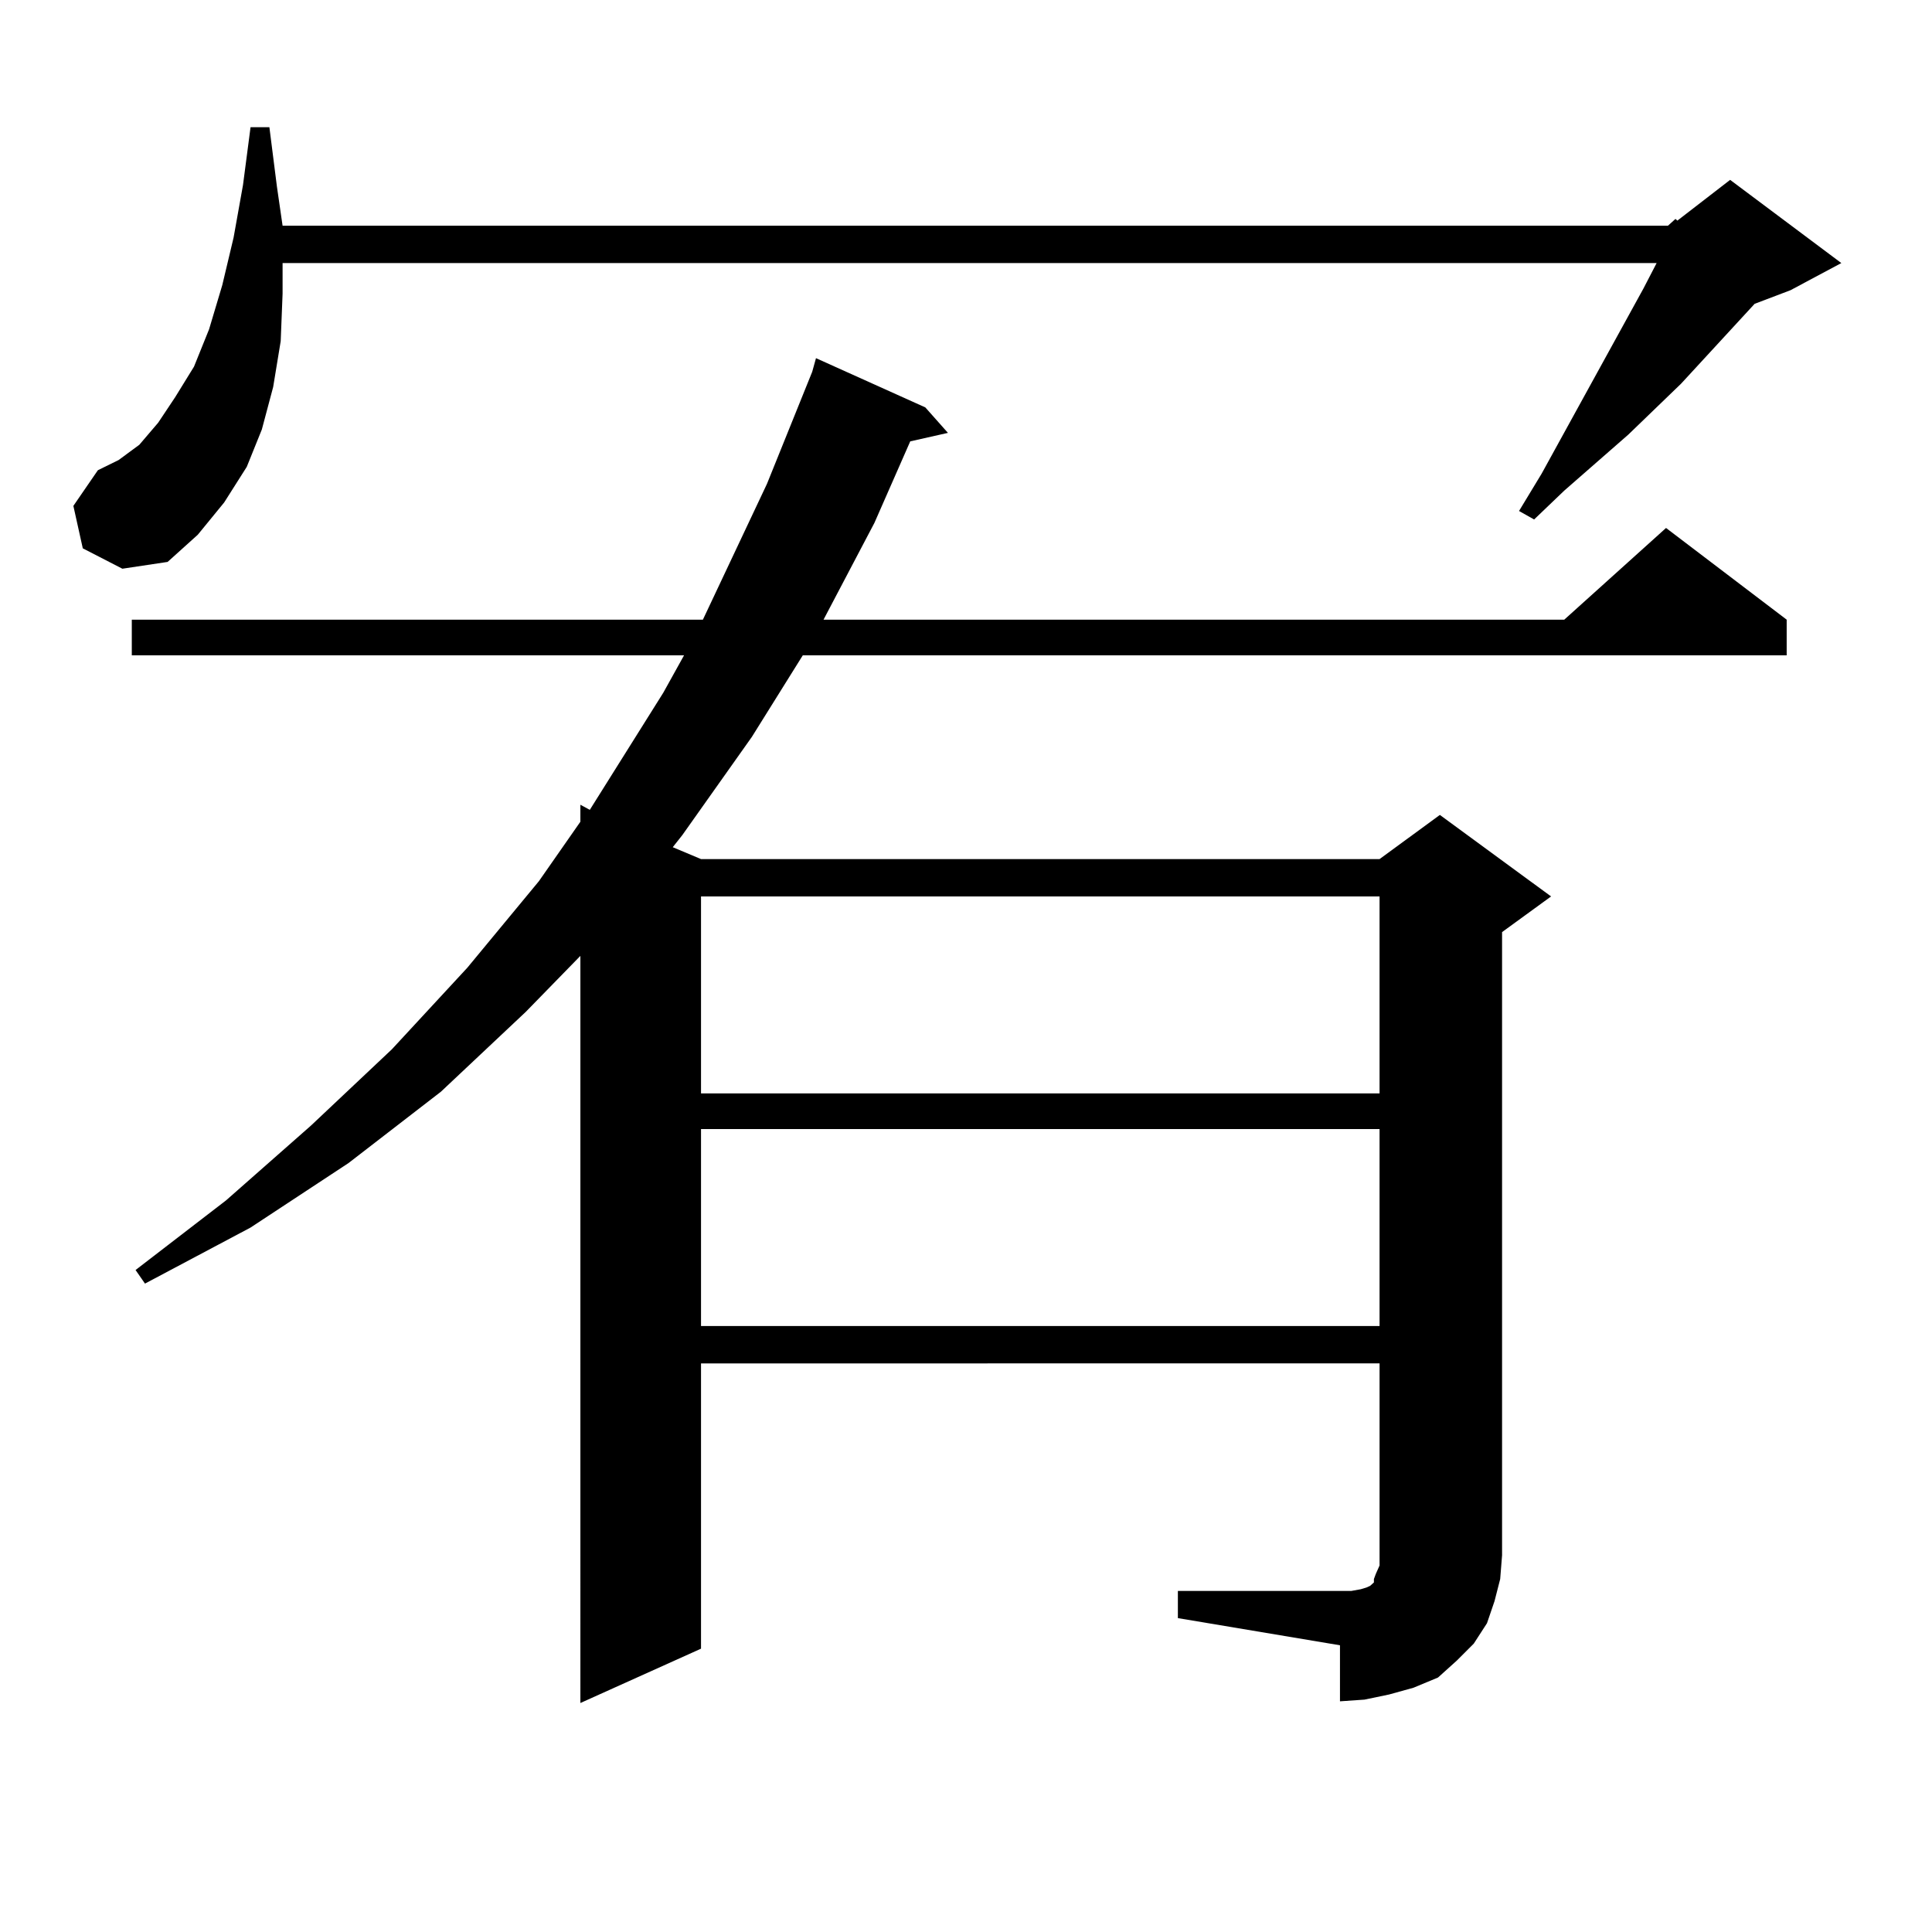 <?xml version="1.0" encoding="utf-8"?>
<!-- Generator: Adobe Illustrator 16.0.0, SVG Export Plug-In . SVG Version: 6.00 Build 0)  -->
<!DOCTYPE svg PUBLIC "-//W3C//DTD SVG 1.1//EN" "http://www.w3.org/Graphics/SVG/1.1/DTD/svg11.dtd">
<svg version="1.1" id="图层_1" xmlns="http://www.w3.org/2000/svg" xmlns:xlink="http://www.w3.org/1999/xlink" x="0px" y="0px"
	 width="1000px" height="1000px" viewBox="0 0 1000 1000" enable-background="new 0 0 1000 1000" xml:space="preserve">
<path d="M863.32,116.828l3.902-3.516l0.976,0.879l27.316-21.094l57.56,43.066l-26.341,14.063l-18.536,7.031l-38.048,41.309
	l-27.316,26.367l-33.17,29.004l-15.609,14.941l-7.805-4.395l11.707-19.336l52.682-95.801l6.829-13.184H146.265v15.82l-0.976,24.609
	l-3.902,23.73l-5.854,21.973l-7.805,19.336l-11.707,18.457l-13.658,16.699l-15.609,14.063l-23.414,3.516L42.853,283.82
	l-4.878-21.973l12.683-18.457l10.731-5.273l10.731-7.91l9.756-11.426l8.78-13.184l9.756-15.82l7.805-19.336l6.829-22.852
	l5.854-24.609l4.878-27.246l3.902-29.883h9.756l3.902,30.762l2.927,20.215H863.32z M609.668,823.469h83.9h5.854l4.878-0.879
	l2.927-0.879l1.951-0.879l0.976-0.879l0.976-0.879v-1.758l0.976-2.637l1.951-4.395v-5.273v-99.316H362.845v147.656l-62.438,28.125
	V494.758l-28.292,29.004l-43.901,41.309l-47.804,36.914l-50.73,33.398l-54.633,29.004l-4.878-7.031l46.828-36.035l43.901-38.672
	l41.95-39.551l39.023-42.188l37.072-44.824l21.463-30.762v-8.789l4.878,2.637l38.048-60.645l10.731-19.336H68.218v-18.457H363.82
	l33.17-70.313l23.414-58.008l1.951-7.031l56.584,25.488l11.707,13.184l-19.512,4.395l-18.536,42.188l-26.341,50.098h383.405
	l52.682-47.461l62.438,47.461v18.457H415.526l-26.341,42.188l-36.097,50.977l-4.878,6.152l14.634,6.152h351.211l31.219-22.852
	l57.56,42.188l-25.365,18.457v322.559l-0.976,12.305l-2.927,11.426l-3.902,11.426l-6.829,10.547l-8.78,8.789l-9.756,8.789
	l-12.683,5.273l-12.683,3.516l-12.683,2.637l-12.683,0.879v-29.004l-83.9-14.063V823.469z M362.845,463.996v101.953h351.211V463.996
	H362.845z M362.845,584.406v101.953h351.211V584.406H362.845z"/>
</svg>
